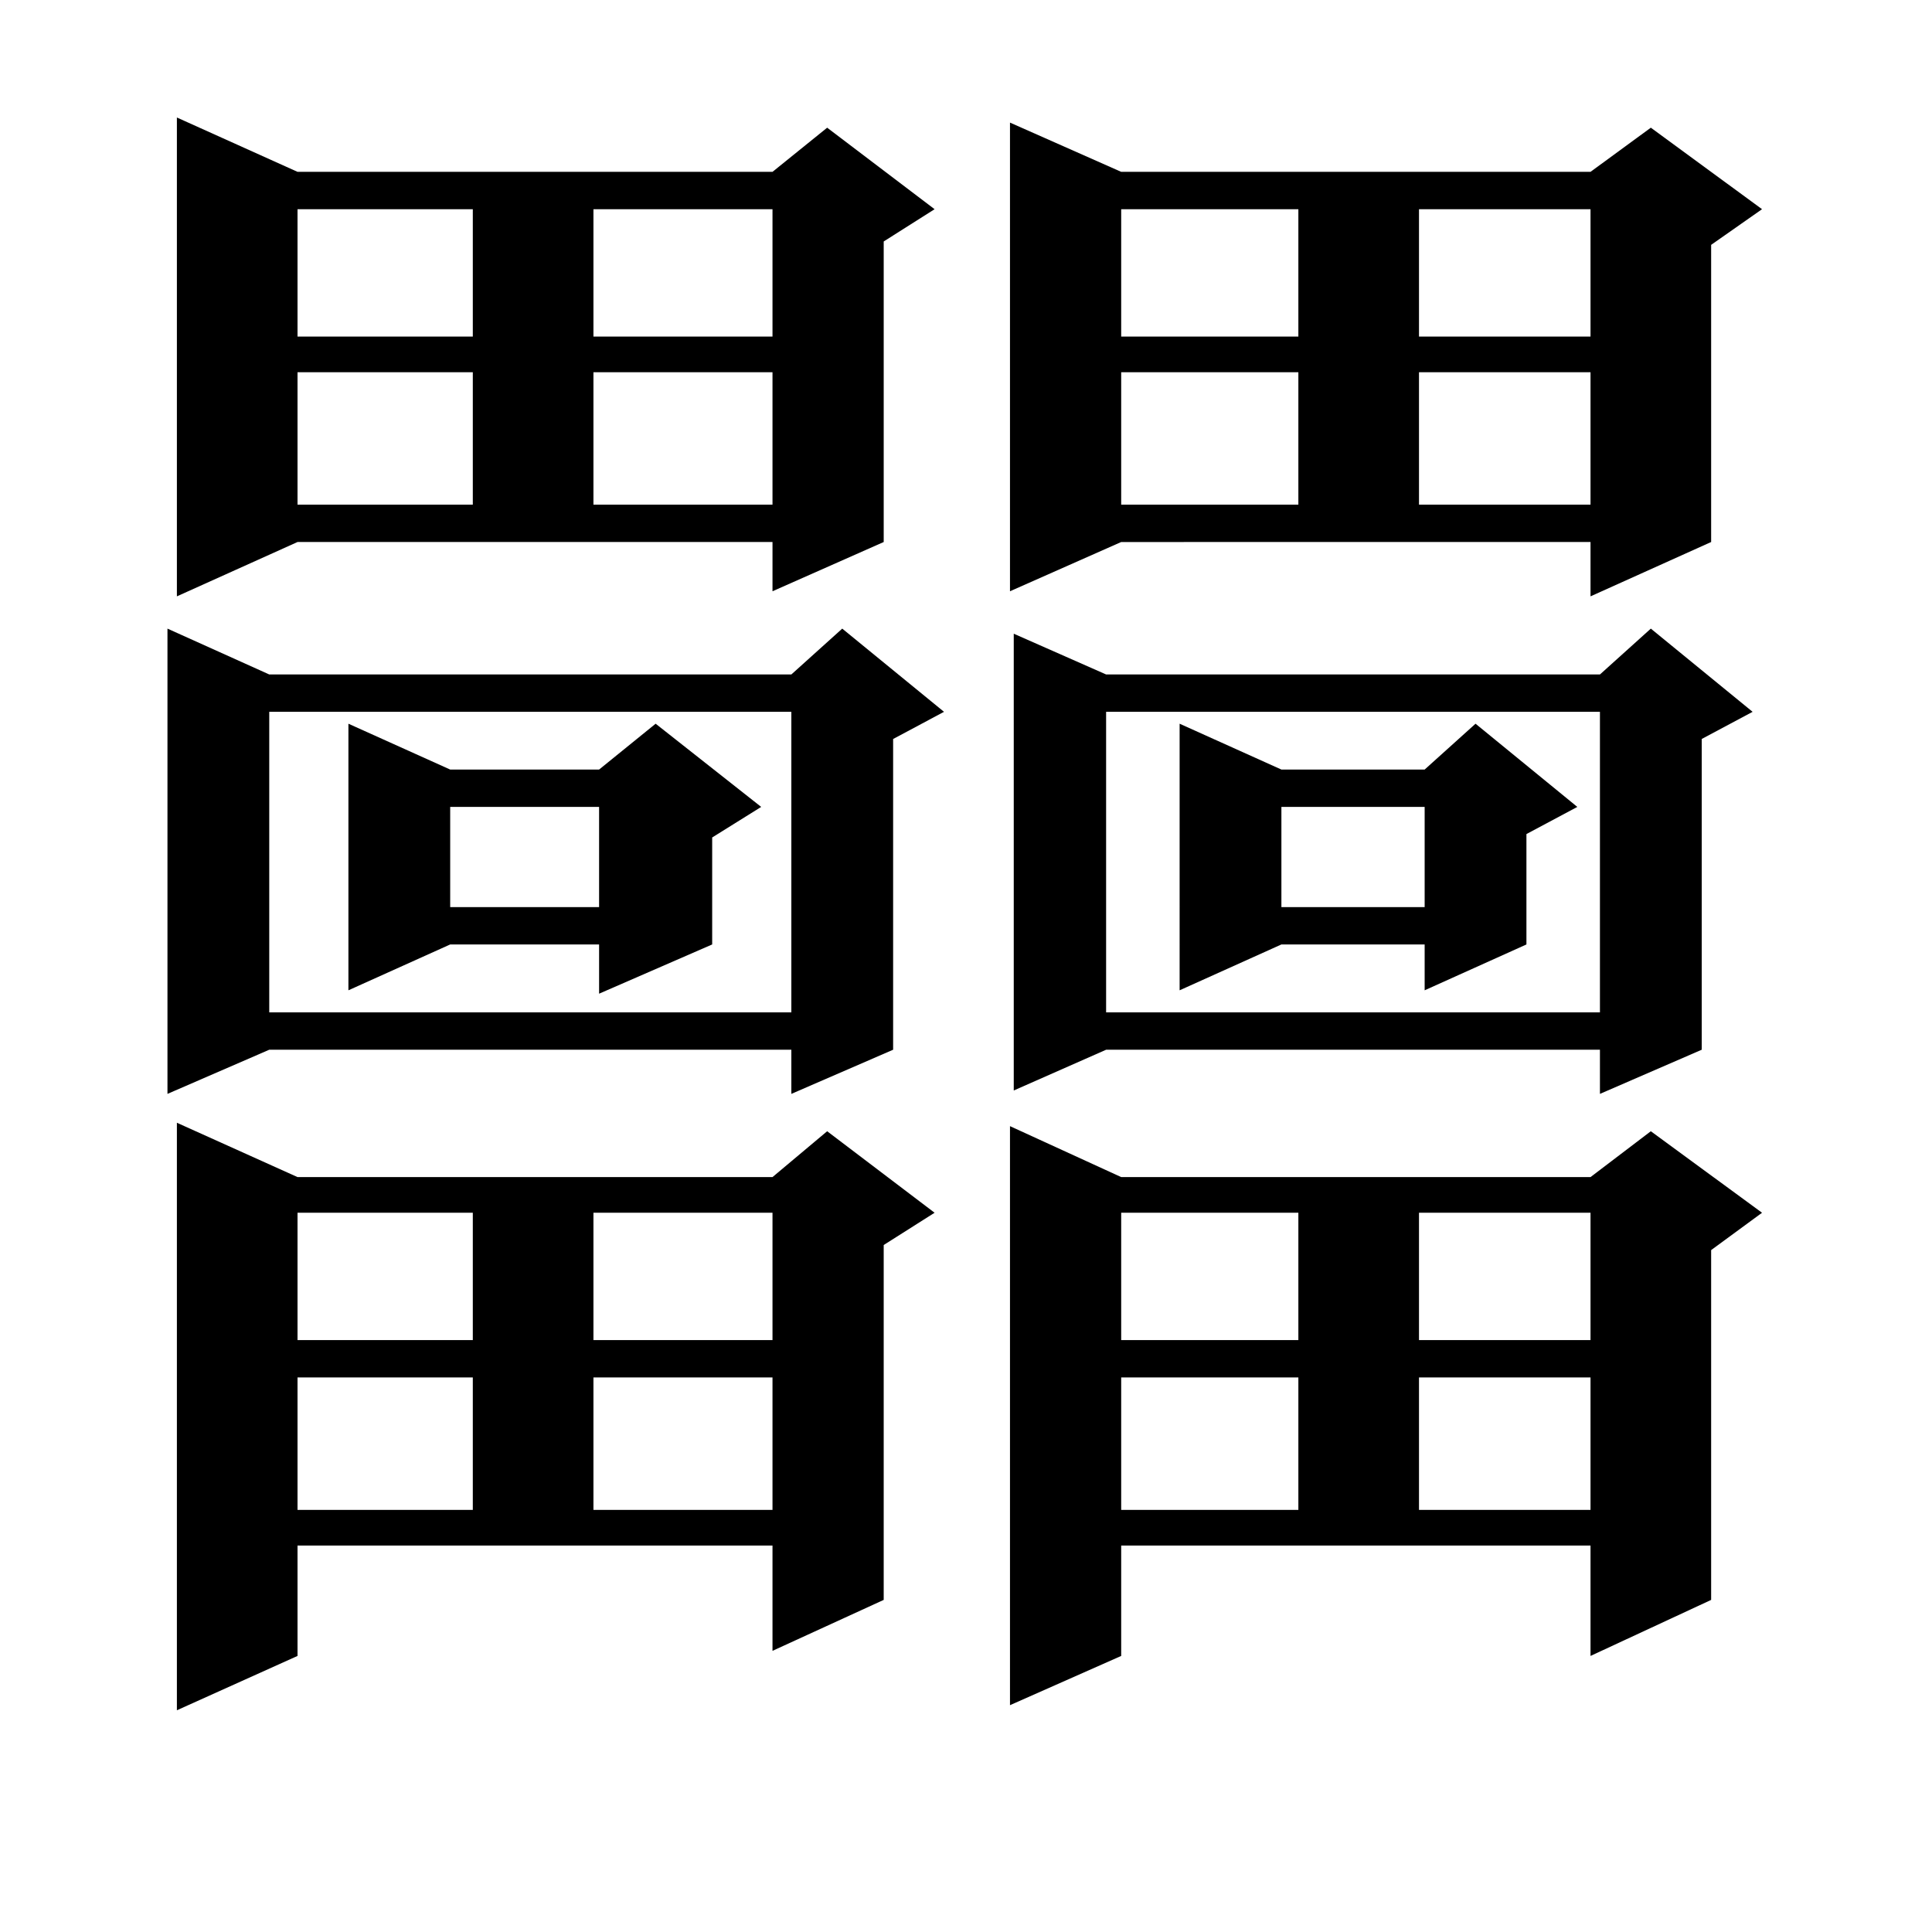 <?xml version="1.0" encoding="utf-8"?>
<!-- Generator: Adobe Illustrator 16.0.0, SVG Export Plug-In . SVG Version: 6.00 Build 0)  -->
<!DOCTYPE svg PUBLIC "-//W3C//DTD SVG 1.1//EN" "http://www.w3.org/Graphics/SVG/1.1/DTD/svg11.dtd">
<svg version="1.1" id="图层_1" xmlns="http://www.w3.org/2000/svg" xmlns:xlink="http://www.w3.org/1999/xlink" x="0px" y="0px"
	 width="1000px" height="1000px" viewBox="0 0 1000 1000" enable-background="new 0 0 1000 1000" xml:space="preserve">
<path d="M488.622,368.438L462.281,382.5v160.84L409.6,566.191V543.34H139.362l-52.682,22.852v-240.82l52.682,23.73H409.6
	l26.341-23.73L488.622,368.438z M91.559,308.672V60.82l62.438,28.125h245.848l28.292-22.852l55.608,42.188l-26.341,16.699v155.566
	l-57.56,25.488v-25.488H153.996L91.559,308.672z M153.996,857.109l-62.438,28.125V581.133l62.438,28.125h245.848l28.292-23.73
	l55.608,42.188l-26.341,16.699v183.691l-57.56,26.367V799.98H153.996V857.109z M139.362,368.438v155.566H409.6V368.438H139.362z
	 M153.996,108.281v65.918h90.729v-65.918H153.996z M153.996,192.656v68.555h90.729v-68.555H153.996z M153.996,627.715v65.918h90.729
	v-65.918H153.996z M153.996,712.969v68.555h90.729v-68.555H153.996z M393.99,417.656l-25.365,15.82v55.371l-58.535,25.488v-25.488
	h-77.071l-52.682,23.73V374.59l52.682,23.73h77.071l29.268-23.73L393.99,417.656z M233.019,417.656v51.855h77.071v-51.855H233.019z
	 M307.163,108.281v65.918h92.681v-65.918H307.163z M307.163,192.656v68.555h92.681v-68.555H307.163z M307.163,627.715v65.918h92.681
	v-65.918H307.163z M307.163,712.969v68.555h92.681v-68.555H307.163z M522.768,306.035V63.457l57.56,25.488h242.921l31.219-22.852
	l57.56,42.188l-26.341,18.457v153.809l-62.438,28.125v-28.125H580.327L522.768,306.035z M580.327,857.109l-57.56,25.488V582.891
	l57.56,26.367h242.921l31.219-23.73l57.56,42.188l-26.341,19.336v181.055l-62.438,29.004V799.98H580.327V857.109z M907.148,368.438
	L880.808,382.5v160.84l-52.682,22.852V543.34H572.522l-47.804,21.094V328.008l47.804,21.094h255.604l26.341-23.73L907.148,368.438z
	 M572.522,368.438v155.566h255.604V368.438H572.522z M580.327,108.281v65.918h91.705v-65.918H580.327z M580.327,192.656v68.555
	h91.705v-68.555H580.327z M580.327,627.715v65.918h91.705v-65.918H580.327z M580.327,712.969v68.555h91.705v-68.555H580.327z
	 M816.419,417.656l-26.341,14.063v57.129l-52.682,23.73v-23.73h-74.145l-52.682,23.73V374.59l52.682,23.73h74.145l26.341-23.73
	L816.419,417.656z M663.252,417.656v51.855h74.145v-51.855H663.252z M734.47,108.281v65.918h88.778v-65.918H734.47z M734.47,192.656
	v68.555h88.778v-68.555H734.47z M734.47,627.715v65.918h88.778v-65.918H734.47z M734.47,712.969v68.555h88.778v-68.555H734.47z"/>
</svg>
